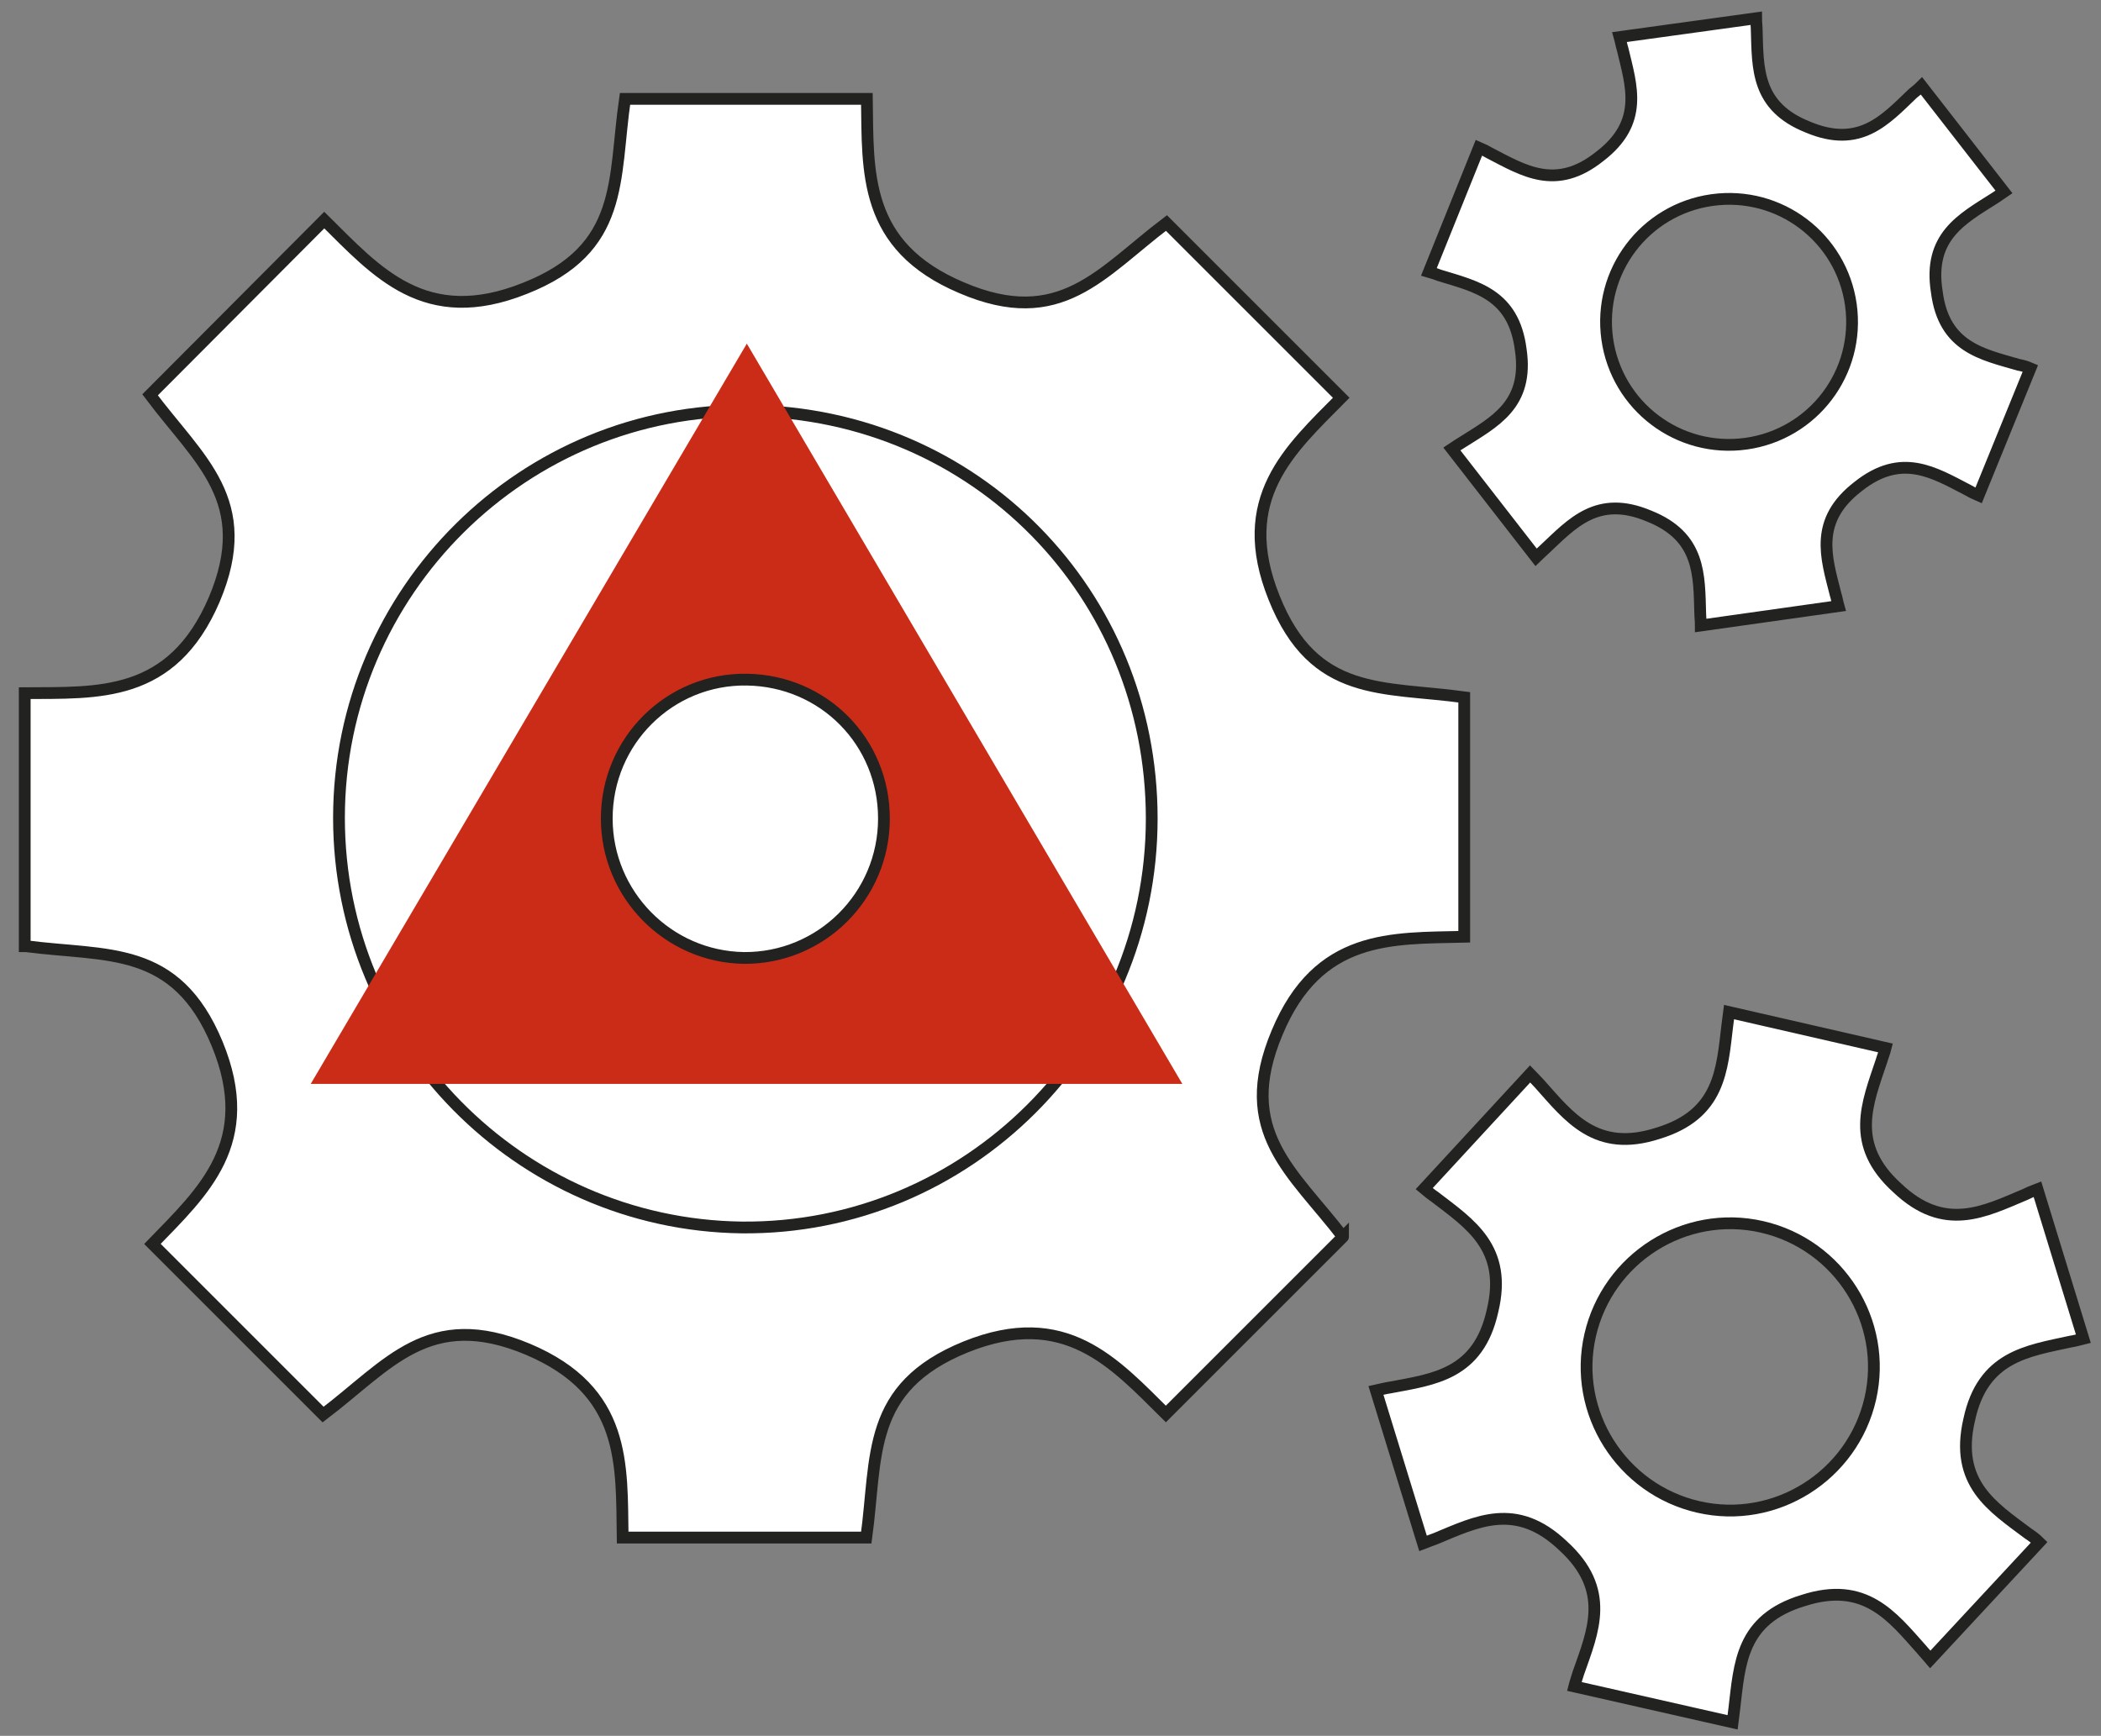 <svg xmlns="http://www.w3.org/2000/svg" xmlns:xlink="http://www.w3.org/1999/xlink" x="0px" y="0px" viewBox="0 0 357 295" style="enable-background:new 0 0 357 295;" xml:space="preserve">
<rect x="0" y="0" width="357" height="295" fill="#808080" stroke="none"/>
<style type="text/css">
	.st0{fill:#F6AD00;}
	.st1{fill:#222221;}
	.st2{fill:#222222;}
	.st3{opacity:0.5;}
	.st4{fill:#F5AC00;}
	.st5{fill:#E1E1E1;}
	.st6{opacity:0.3;fill:#EEEEEE;}
	.st7{fill:#FFFFFF;}
	.st8{opacity:0.3;}
	.st9{fill:none;stroke:#222221;stroke-width:2;stroke-miterlimit:10;}
	.st10{fill:none;}
	.st11{fill:#F2B032;}
	.st12{clip-path:url(#SVGID_2_);}
	.st13{fill:#D68900;}
	.st14{fill:#A1A1A1;}
	.st15{fill:#80A829;}
	.st16{fill:#EA7203;}
	.st17{fill:#D32C17;}
	.st18{fill:none;stroke:#222222;stroke-miterlimit:10;}
	.st19{opacity:0.5;fill:#F5AC00;}
	.st20{fill:none;stroke:#E1E1E1;stroke-width:2;stroke-miterlimit:10;}
	.st21{opacity:0.3;fill:none;stroke:#222221;stroke-width:2;stroke-miterlimit:10;}
	.st22{opacity:0.3;fill:#FFFFFF;}
	.st23{fill:none;stroke:#222221;stroke-width:2;stroke-linecap:round;stroke-miterlimit:10;}
	.st24{fill:#F2B032;stroke:#222221;stroke-width:2;stroke-miterlimit:10;}
	.st25{clip-path:url(#SVGID_4_);fill:none;stroke:#222221;stroke-width:2;stroke-miterlimit:10;}
	.st26{fill:none;stroke:#A1A1A1;stroke-width:2;stroke-miterlimit:10;}
	.st27{fill:none;stroke:#F6AD00;stroke-width:2;stroke-miterlimit:10;}
	.st28{fill:none;stroke:#80A829;stroke-width:2;stroke-miterlimit:10;}
	.st29{fill:none;stroke:#EA7203;stroke-width:2;stroke-miterlimit:10;}
	.st30{fill:none;stroke:#D32C17;stroke-width:2;stroke-miterlimit:10;}
	.st31{fill:#F7F7F7;}
	.st32{fill:none;stroke:#222221;stroke-width:2.385;stroke-miterlimit:10;}
	.st33{fill:none;stroke:#222221;stroke-miterlimit:10;}
	.st34{fill:#FFFFFF;stroke:#222222;stroke-miterlimit:10;}
	.st35{fill:#ECECEC;}
	.st36{fill:#E97203;}
	.st37{fill:#D22C17;}
	.st38{fill:#FFFFFF;stroke:#222221;stroke-width:2;stroke-miterlimit:10;}
	.st39{fill:none;stroke:#FFC900;stroke-width:20;stroke-miterlimit:10;}
	.st40{clip-path:url(#SVGID_10_);}
	.st41{clip-path:url(#SVGID_12_);}
	.st42{clip-path:url(#SVGID_14_);fill:#FFFFFF;stroke:#80A829;stroke-width:2;stroke-miterlimit:10;}
	.st43{clip-path:url(#SVGID_16_);}
	.st44{fill:#F3AA01;}
	.st45{fill:#80A729;}
	.st46{clip-path:url(#SVGID_22_);fill:#FFFFFF;stroke:#80A629;stroke-width:2;stroke-miterlimit:10;}
	.st47{fill:#6BA905;}
	.st48{fill:none;stroke:#000000;stroke-width:2;stroke-miterlimit:10;}
	.st49{fill:#80A629;}
	.st50{clip-path:url(#SVGID_24_);fill:#FFFFFF;stroke:#80A629;stroke-width:2;stroke-miterlimit:10;}
	.st51{fill:#CB2C17;}
</style>
<g id="ART">
</g>
<g id="Menu_x5F_About">
</g>
<g id="Menu_x5F_News_copy">
</g>
<g id="Menu_x5F_Policy_copy">
</g>
<g id="Menu_x5F_Conf_copy">
</g>
<g id="Menu_x5F_Funding_copy">
</g>
<g id="Menu_x5F_Community">
</g>
<g id="Menu_x5F_Community_copy">
</g>
<g id="White_x5F_edges">
</g>
<g id="Markups">
	<path class="st38" d="M228.2,210.2c-8.5-11.1-18.3-17.8-11.2-34.7c7-16.8,19.5-16,31.8-16.3v-40.7c-13.8-1.9-25.5,0.1-32.3-16.9   c-6.8-16.9,2.7-25.2,11.4-34l-29.7-29.7c-11.1,8.4-18,18.2-34.8,11c-16.8-7.1-15.9-19.7-16.1-32.1h-41.1c-2,13.7,0,25.5-17,32.2   c-17,6.8-25.2-2.8-34.1-11.6L25.5,67.1c8.3,11.1,18,18,10.9,34.8c-7.2,16.8-19.8,15.8-32.2,15.9v43c0.1,0,0.1,0,0.2,0   c13.8,1.8,25.5-0.3,32.5,16.6c6.9,16.8-2.4,25.1-11,34l29,29c0,0,0,0,0,0c11.1-8.4,17.9-18.2,34.8-11.1c16.8,7.1,15.9,19.6,16.1,32   h41.4c1.9-13.8-0.1-25.5,16.9-32.4c16.9-6.8,25.2,2.7,34,11.4l30.1-30.1C228.2,210.3,228.2,210.2,228.2,210.2z"></path>
	<path class="st38" d="M195.7,139.1c0-38.3-30-68.8-68.3-69.3c-38.3-0.5-69.8,30.6-69.8,69.2c0,38,30.6,69.1,68.4,69.6   C164.3,209,195.7,177.7,195.7,139.1z"></path>
	<polygon class="st51" points="126.9,58.4 52.8,184.2 200.9,184.2  "></polygon>
	<path class="st38" d="M343,62c-6.2-1.8-12.7-3-13.9-12.4c-1.5-9.4,4.3-12.4,9.8-15.9c0.5-0.3,1-0.7,1.6-1.1l-14-18   c-0.5,0.5-1,0.9-1.5,1.3c-4.7,4.5-9,9.4-17.8,5.7c-8.8-3.5-8.5-10-8.7-16.5c0-0.6-0.1-1.3-0.1-2l-23.2,3.2c0.2,0.7,0.3,1.4,0.5,2   c1.5,6.3,3.7,12.5-3.9,18.3c-7.4,5.9-12.9,2.4-18.7-0.6c-0.5-0.3-1.1-0.6-1.8-0.9l-8.5,21.1c0.7,0.2,1.3,0.4,1.8,0.6   c6.2,1.9,12.6,3.2,13.8,12.6c1.4,9.4-4.5,12.3-10,15.8c-0.5,0.3-1.1,0.7-1.7,1.1L261,94.7c0.5-0.5,1-0.9,1.4-1.3   c4.7-4.4,9-9.4,17.8-5.7c8.8,3.5,8.5,10.1,8.7,16.5c0,0.6,0.1,1.3,0.1,2.1l23.4-3.3c-0.2-0.7-0.3-1.4-0.5-2   c-1.6-6.3-3.7-12.5,3.8-18.3c7.4-5.9,12.9-2.4,18.7,0.6c0.5,0.3,1.1,0.6,1.8,0.9l8.8-21.6C344.3,62.3,343.6,62.1,343,62z    M296.7,75.4c-11.5,1.6-22-6.4-23.6-17.8c-1.6-11.5,6.4-22,17.8-23.6c11.5-1.6,22,6.4,23.6,17.8C316.1,63.3,308.1,73.8,296.7,75.4z   "></path>
	<path class="st38" d="M344.6,260.6c-6-4.5-12.5-8.5-10-19.3c2.3-10.8,9.9-11.7,17.2-13.3c0.7-0.1,1.4-0.3,2.2-0.5l-7.8-25.4   c-0.8,0.3-1.5,0.6-2.1,0.9c-6.9,2.9-13.7,6.5-21.7-1.1c-8.2-7.4-5.1-14.4-2.7-21.6c0.2-0.7,0.5-1.4,0.7-2.2l-26.6-6.1   c-0.1,0.8-0.2,1.6-0.3,2.3c-0.9,7.5-1.2,15.1-11.8,18.3c-10.5,3.4-15.1-2.8-20.1-8.4c-0.5-0.5-1-1.1-1.6-1.7L242,202   c0.6,0.5,1.2,1,1.8,1.4c6,4.6,12.4,8.7,9.8,19.4c-2.4,10.8-10,11.6-17.4,13c-0.7,0.1-1.5,0.3-2.4,0.5l8,26c0.8-0.3,1.5-0.6,2.1-0.8   c7-2.9,13.7-6.4,21.7,1.2c8.2,7.5,5.1,14.5,2.6,21.6c-0.2,0.7-0.5,1.5-0.7,2.3l26.9,6.1c0.1-0.8,0.2-1.7,0.3-2.4   c0.9-7.5,1.1-15.1,11.7-18.3c10.5-3.4,15.1,2.7,20.1,8.3c0.4,0.5,1,1.1,1.5,1.7l18.5-19.9C345.9,261.5,345.2,261,344.6,260.6z    M288.6,256.1c-13.1-3-21.4-16.1-18.4-29.2c3-13.1,16.1-21.4,29.2-18.4c13.1,3,21.4,16.1,18.4,29.2   C314.8,250.8,301.7,259.1,288.6,256.1z"></path>
	<path class="st38" d="M150.2,139.1c0-13-10.2-23.4-23.3-23.6c-13.1-0.2-23.8,10.4-23.8,23.6c0,12.9,10.4,23.5,23.3,23.7   C139.5,162.9,150.2,152.3,150.2,139.1z"></path>
</g>
</svg>
